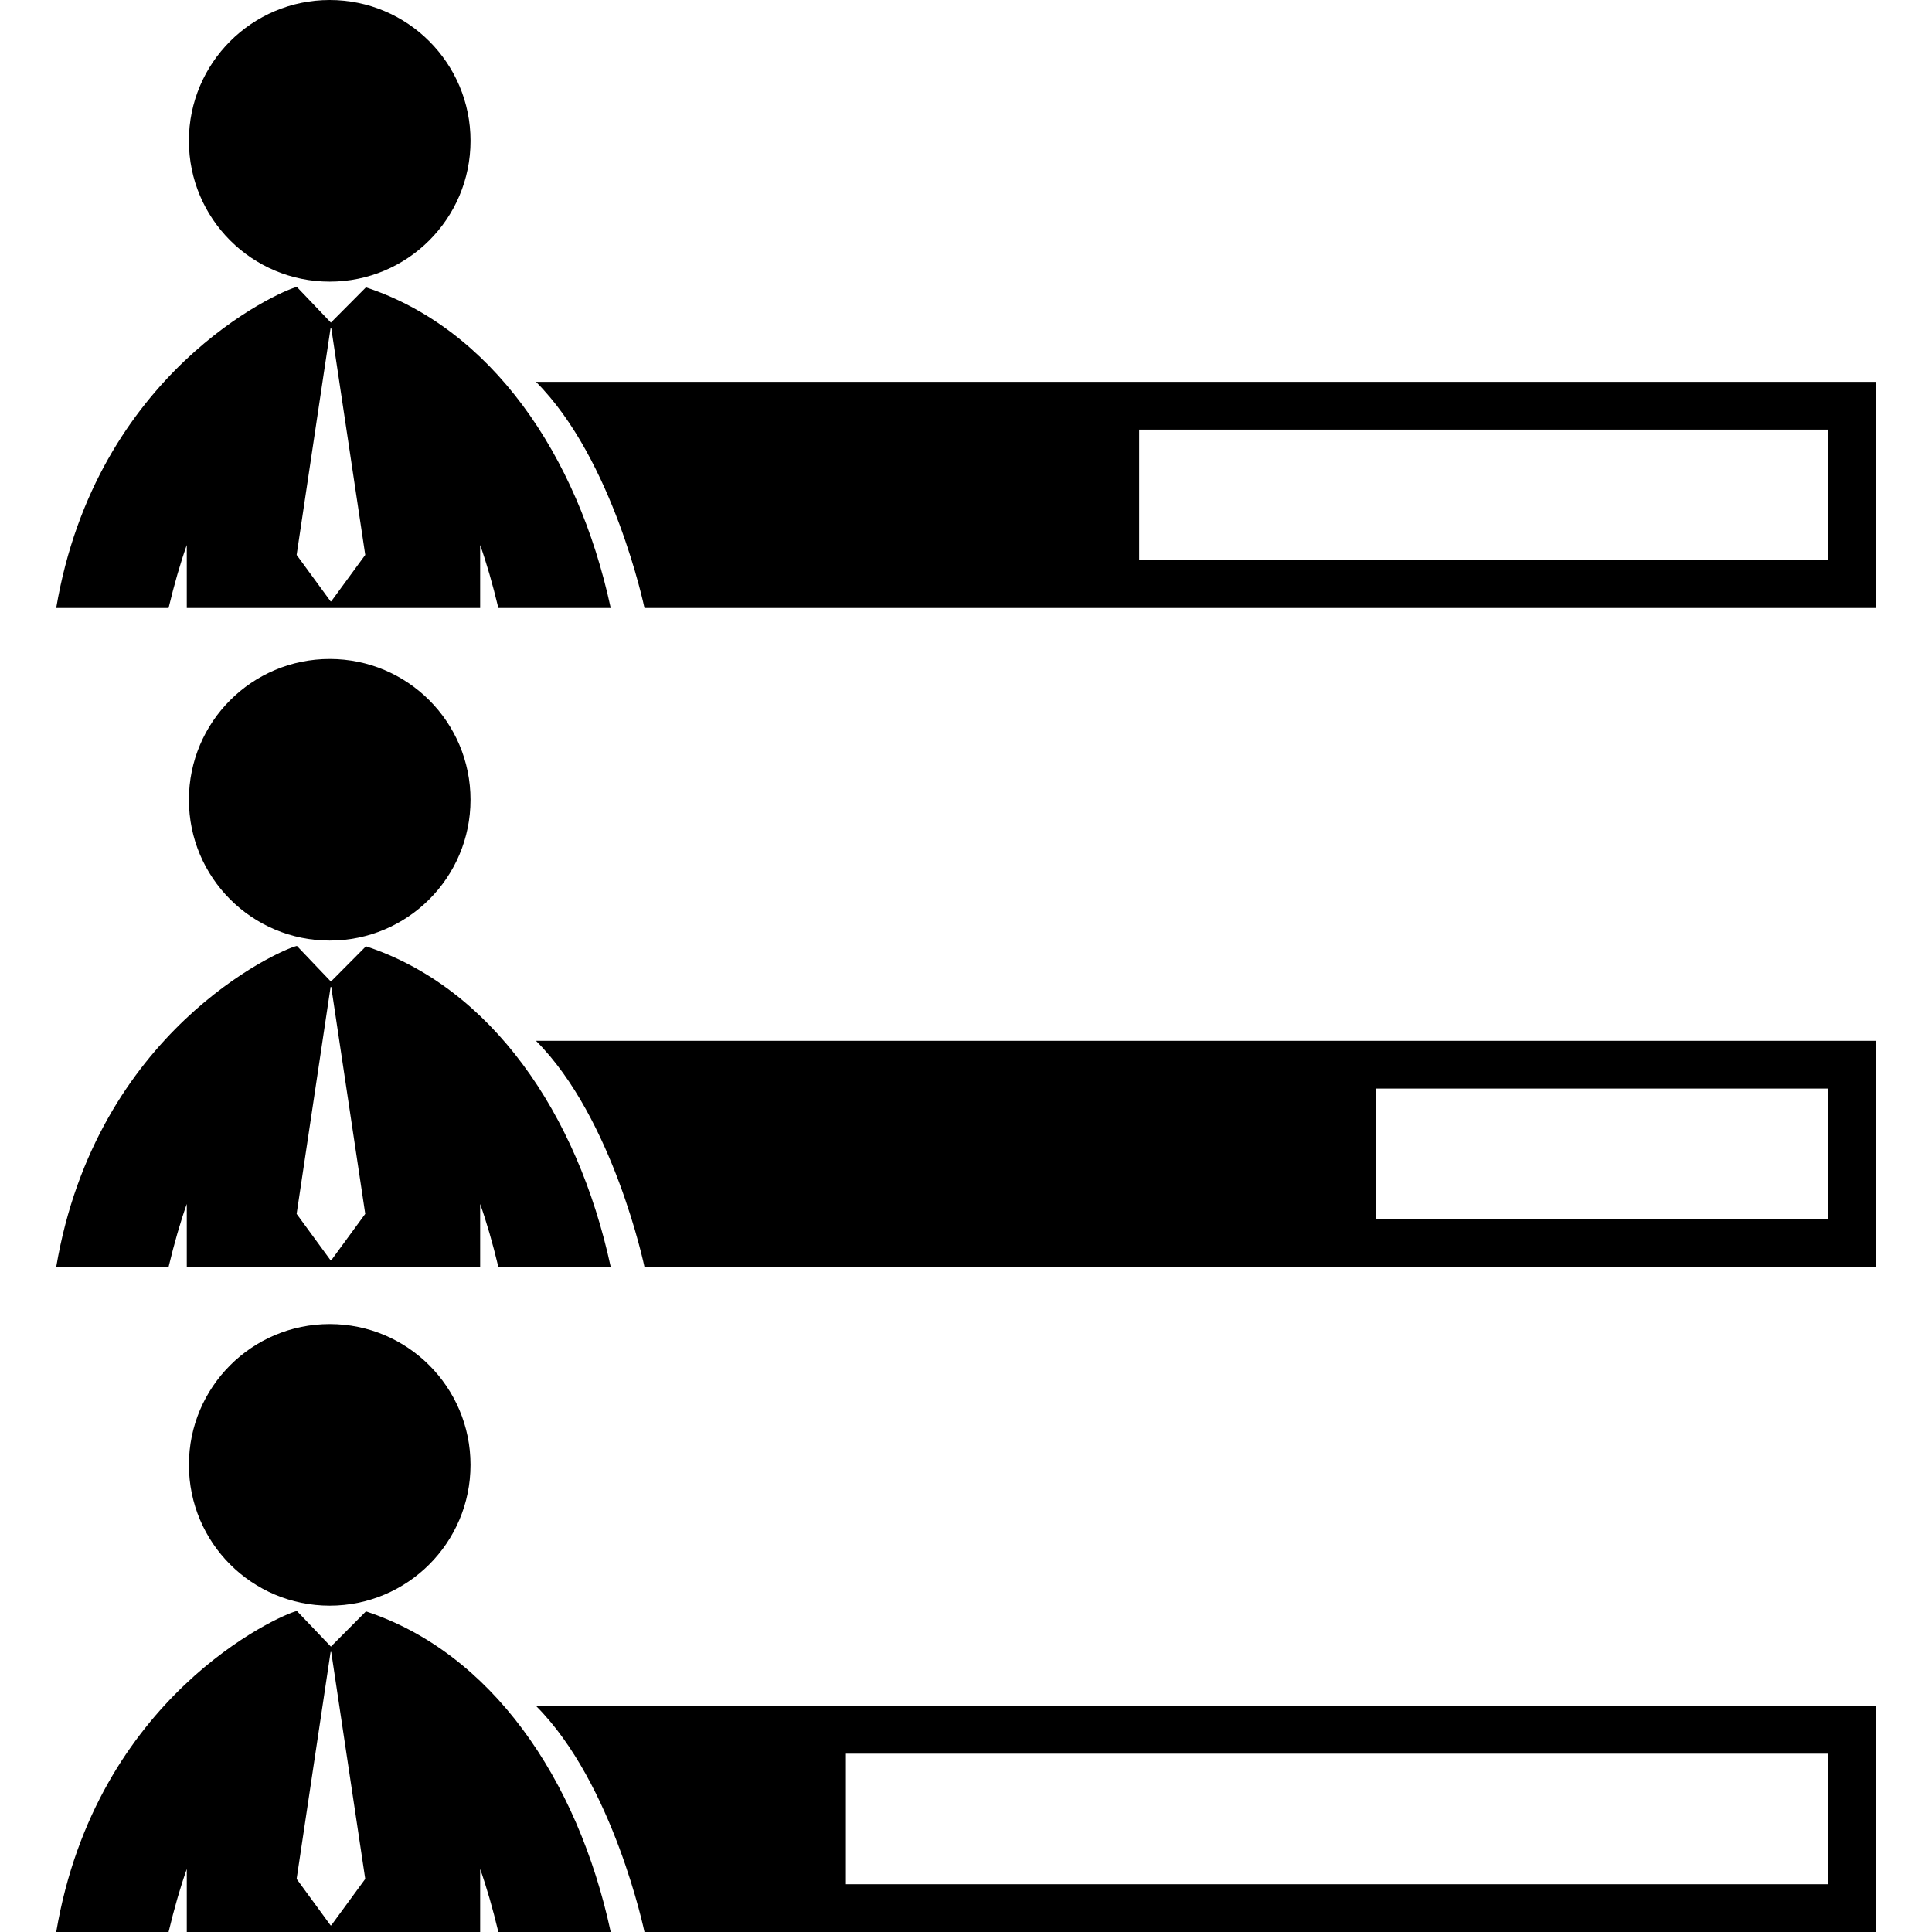 <!DOCTYPE svg PUBLIC "-//W3C//DTD SVG 1.1//EN" "http://www.w3.org/Graphics/SVG/1.1/DTD/svg11.dtd">

<!-- Uploaded to: SVG Repo, www.svgrepo.com, Transformed by: SVG Repo Mixer Tools -->
<svg fill="#000000" version="1.1" id="Capa_1" xmlns="http://www.w3.org/2000/svg" xmlns:xlink="http://www.w3.org/1999/xlink" width="44.979" height="44.979" viewBox="0 0 122.883 122.883" xml:space="preserve">

<g id="SVGRepo_bgCarrier" stroke-width="0"/>

<g id="SVGRepo_tracerCarrier" stroke-linecap="round" stroke-linejoin="round"/>

<g id="SVGRepo_iconCarrier"> <g> <g> <circle cx="20.971" cy="8.957" r="8.957"/> <path d="M10.722,38.67c0.364-1.516,0.747-2.849,1.158-4.006v4.006h18.66v-4.006c0.41,1.157,0.794,2.49,1.158,4.006h2.297h4.849 c-2.112-9.801-7.642-17.784-15.568-20.394l-2.23,2.243l-2.163-2.268c-0.007,0.004-0.015,0.004-0.021,0.006 C17.755,18.519,6.11,23.68,3.575,38.669h4.849L10.722,38.67L10.722,38.67z M20.598,23.716l0.162-1.074l0.268-1.787h0.039 l2.164,14.439l-2.164,2.956h-0.039l-2.161-2.956L20.598,23.716z"/> <path d="M34.09,24.288c4.938,4.942,6.901,14.382,6.901,14.382h78.316V24.288H34.09z M116.27,35.63H72.458v-8.304h43.812V35.63z"/> <circle cx="20.971" cy="50.869" r="8.956"/> <path d="M23.277,60.188l-2.23,2.244l-2.163-2.269c-0.007,0.004-0.015,0.004-0.021,0.006c-1.107,0.262-12.752,5.423-15.287,20.413 h4.849h2.297c0.364-1.516,0.747-2.85,1.158-4.006v4.006h18.66v-4.006c0.41,1.156,0.794,2.49,1.158,4.006h2.297h4.849 C36.733,70.781,31.204,62.797,23.277,60.188z M21.067,80.163h-0.039l-2.161-2.956l2.161-14.439h0.039l2.164,14.439L21.067,80.163z "/> <path d="M40.991,80.582h78.316V66.199H34.09C39.029,71.143,40.991,80.582,40.991,80.582z M87.525,69.238h28.743v8.305H87.525 V69.238z"/> <circle cx="20.971" cy="93.171" r="8.956"/> <path d="M23.277,102.49l-2.23,2.242l-2.163-2.268c-0.007,0.004-0.015,0.004-0.021,0.006c-1.107,0.262-12.752,5.424-15.287,20.412 h4.849h2.297c0.364-1.516,0.747-2.85,1.158-4.006v4.006h18.66v-4.006c0.41,1.156,0.794,2.49,1.158,4.006h2.297h4.849 C36.733,113.083,31.204,105.1,23.277,102.49z M21.067,122.464h-0.039l-2.161-2.956l2.161-14.439h0.039l2.164,14.439 L21.067,122.464z"/> <path d="M40.991,122.883h78.316v-14.381H34.09C39.029,113.443,40.991,122.883,40.991,122.883z M53.802,111.541h62.466v8.304 H53.802V111.541z"/> </g> </g> </g>

</svg>